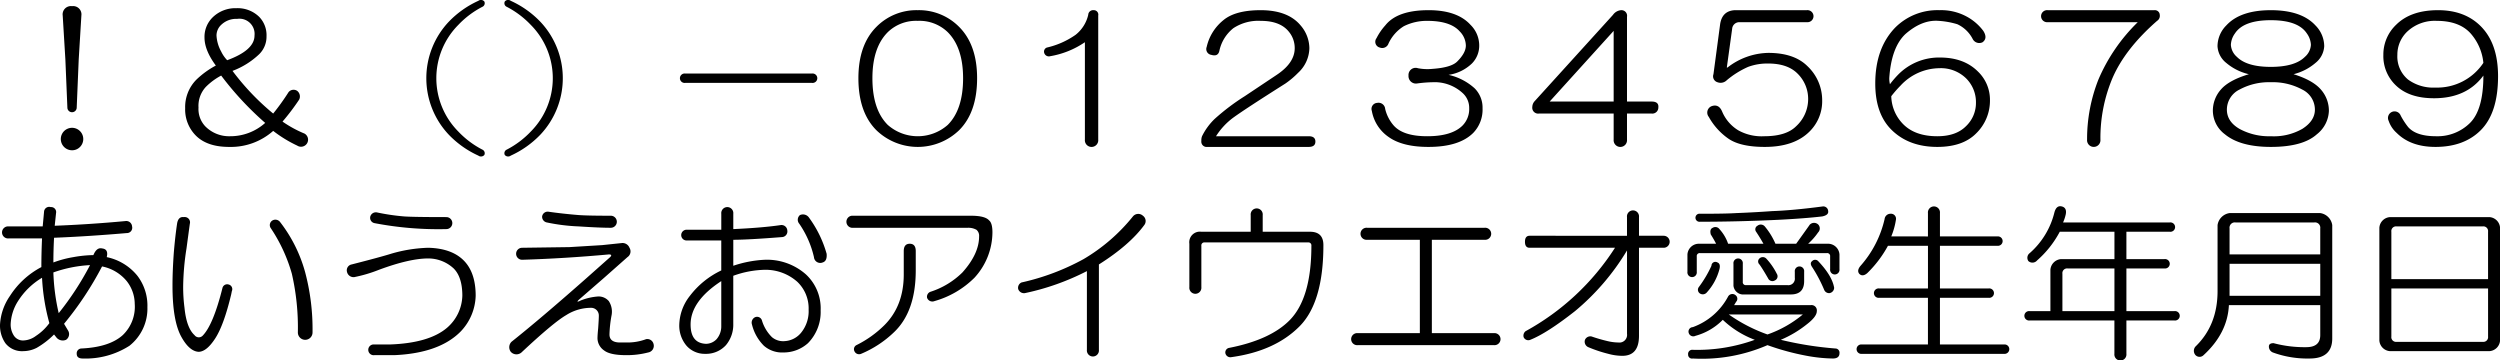 <svg xmlns="http://www.w3.org/2000/svg" width="604.094" height="87.1" viewBox="0 0 604.094 87.1">
  <defs>
    <style>
      .cls-1 {
        fill-rule: evenodd;
      }
    </style>
  </defs>
  <path id="fk025.svg" class="cls-1" d="M22.841,1351.78a2.713,2.713,0,1,0-1.934.81,2.64,2.64,0,0,0,1.934-.81h0Zm-4.189-31.75,0.645,10.64,0.483,11.6a1.128,1.128,0,1,0,2.256,0l0.483-11.6,0.645-10.64a2,2,0,0,0-2.256-2.26,2,2,0,0,0-2.256,2.26h0Zm38.293,14.51a75.265,75.265,0,0,0,10.635,11.44,12.624,12.624,0,0,1-8.54,3.22,8.069,8.069,0,0,1-5.962-2.42,6.075,6.075,0,0,1-1.611-4.51,6.73,6.73,0,0,1,1.772-4.99,15.532,15.532,0,0,1,3.706-2.74h0Zm-2.095-14.03a6.564,6.564,0,0,0-1.934,4.84q0,3.06,2.739,6.77a20.9,20.9,0,0,0-4.673,3.38,9.4,9.4,0,0,0-2.739,6.93,8.945,8.945,0,0,0,2.578,6.61q2.738,2.745,8.057,2.74a15.43,15.43,0,0,0,10.635-3.87,30.767,30.767,0,0,0,5.8,3.55,1.7,1.7,0,1,0,1.772-2.9,27.669,27.669,0,0,1-5.317-2.9,54.7,54.7,0,0,0,4.028-5.32,1.715,1.715,0,0,0-.483-2.1,1.557,1.557,0,0,0-2.095.32,54.613,54.613,0,0,1-3.706,5.16,59.277,59.277,0,0,1-9.829-10.31,19.041,19.041,0,0,0,6.445-4.03,5.913,5.913,0,0,0,1.772-4.35,6.341,6.341,0,0,0-1.772-4.68,7.433,7.433,0,0,0-5.479-2.09,7.86,7.86,0,0,0-5.8,2.25h0Zm5.962,0.33A3.668,3.668,0,0,1,65,1324.87q0,3.54-6.606,5.96a7.976,7.976,0,0,1-1.45-2.1,8.949,8.949,0,0,1-1.128-3.86,3.541,3.541,0,0,1,1.128-2.58,5.214,5.214,0,0,1,3.867-1.45h0Zm58.273-4.36a23.2,23.2,0,0,0-7.09,5,19.87,19.87,0,0,0,0,27.4,23.2,23.2,0,0,0,7.09,5,1.055,1.055,0,0,0,1.45-.16,0.957,0.957,0,0,0-.483-1.29,21.689,21.689,0,0,1-5.8-4.36,18.283,18.283,0,0,1,0-25.78,21.689,21.689,0,0,1,5.8-4.36,0.949,0.949,0,0,0,.483-1.28,1.045,1.045,0,0,0-1.45-.17h0Zm7.839,37.4a23.228,23.228,0,0,0,7.09-5,19.868,19.868,0,0,0,0-27.4,23.228,23.228,0,0,0-7.09-5,1.045,1.045,0,0,0-1.45.17,0.945,0.945,0,0,0,.483,1.28,21.767,21.767,0,0,1,5.8,4.36,18.281,18.281,0,0,1,0,25.78,21.767,21.767,0,0,1-5.8,4.36,0.953,0.953,0,0,0-.483,1.29,1.055,1.055,0,0,0,1.45.16h0Zm42.161-19.83a1.14,1.14,0,1,0,0,2.26H199.7a1.14,1.14,0,1,0,0-2.26H169.085Zm56.178-12.73a9.79,9.79,0,0,1,7.251,2.74q3.7,3.7,3.706,11.12,0,7.575-3.706,11.28a10.964,10.964,0,0,1-14.5,0q-3.708-3.7-3.706-11.28,0-7.41,3.706-11.12a9.787,9.787,0,0,1,7.251-2.74h0Zm0-2.58a13.585,13.585,0,0,0-9.99,4.03q-4.35,4.35-4.35,12.41,0,8.22,4.35,12.57a14.4,14.4,0,0,0,19.981,0q4.35-4.35,4.35-12.57,0-8.055-4.35-12.41a13.6,13.6,0,0,0-9.991-4.03h0Zm41.194,1.13a8.606,8.606,0,0,1-3.062,4.83,19.731,19.731,0,0,1-6.928,3.07,1.038,1.038,0,0,0-.645,1.29,1.168,1.168,0,0,0,1.45.8,21.1,21.1,0,0,0,8.379-3.38v23.53a1.619,1.619,0,1,0,3.223,0v-29.98a1.075,1.075,0,0,0-1.128-1.29,1.175,1.175,0,0,0-1.289,1.13h0Zm41.677-1.13q-6.126,0-9.024,2.42a11.563,11.563,0,0,0-4.028,6.45,1.416,1.416,0,0,0,1.128,1.93c1.073,0.32,1.717,0,1.934-.97a9.487,9.487,0,0,1,3.383-5.48,10.97,10.97,0,0,1,6.607-1.77q4.671,0,6.767,2.58a6.178,6.178,0,0,1,1.451,4.03q0,3.54-4.351,6.44l-7.734,5.16a53.068,53.068,0,0,0-7.251,5.48,14.961,14.961,0,0,0-3.062,4.19,2.775,2.775,0,0,0-.161,1.13,1.281,1.281,0,0,0,1.45,1.45h24.492c1.073,0,1.612-.43,1.612-1.29s-0.539-1.29-1.612-1.29h-22.4a16.438,16.438,0,0,1,4.189-4.51q2.9-2.1,12.569-8.22a20.566,20.566,0,0,0,3.061-2.58,8.3,8.3,0,0,0,2.74-5.96,8.552,8.552,0,0,0-2.095-5.48q-3.063-3.705-9.668-3.71h0Zm30.075,3.71a14.1,14.1,0,0,0-2.094,3.06,1.429,1.429,0,0,0,.805,2.26,1.6,1.6,0,0,0,2.095-.97,9.662,9.662,0,0,1,3.706-4.19,12.418,12.418,0,0,1,5.64-1.29q5.639,0,7.895,2.58a5,5,0,0,1,1.45,3.38q0,1.785-2.094,3.87-1.451,1.455-5.962,1.77a12,12,0,0,1-3.545-.16,1.721,1.721,0,0,0-2.256,1.78,1.8,1.8,0,0,0,1.934,1.93,31.644,31.644,0,0,1,3.867-.32,10.005,10.005,0,0,1,7.412,2.74,4.81,4.81,0,0,1,1.45,3.54,5.668,5.668,0,0,1-1.611,4.19q-2.58,2.58-8.54,2.58t-8.218-2.74a9.375,9.375,0,0,1-1.934-3.87,1.614,1.614,0,0,0-1.933-1.45,1.456,1.456,0,0,0-1.289,1.94,9.67,9.67,0,0,0,4.028,6.28q3.384,2.43,9.668,2.42,7.41,0,10.8-3.38a8.077,8.077,0,0,0,2.256-5.97,6.557,6.557,0,0,0-1.934-4.83,13.879,13.879,0,0,0-6.284-3.23,10.278,10.278,0,0,0,5.64-2.74,6.105,6.105,0,0,0,1.772-4.51,7,7,0,0,0-2.095-4.83q-3.225-3.555-10.151-3.55-7.577,0-10.474,3.71h0Zm56.985-3.71a2.666,2.666,0,0,0-1.934,1.13l-19.013,20.95a2.142,2.142,0,0,0-.484,1.29,1.421,1.421,0,0,0,1.612,1.61h18.046v6.29a1.619,1.619,0,1,0,3.223,0v-6.29h5.962a1.452,1.452,0,0,0,1.611-1.45c0.106-.97-0.43-1.45-1.611-1.45h-5.962v-20.47a1.358,1.358,0,0,0-1.45-1.61h0Zm-1.773,5v17.08H377.953Zm46.672-5h-17.4q-3.063.165-3.545,3.39l-1.611,12.08a1.486,1.486,0,0,0,.967,1.94,2.109,2.109,0,0,0,2.256-.49,21.389,21.389,0,0,1,5.156-3.22,13.334,13.334,0,0,1,4.834-.81q4.671,0,7.09,2.42a8.574,8.574,0,0,1,2.578,6.29,8.922,8.922,0,0,1-2.9,6.44c-1.611,1.62-4.189,2.42-7.734,2.42a11.544,11.544,0,0,1-6.284-1.45,9.7,9.7,0,0,1-3.867-4.51q-0.808-1.935-2.579-1.29a1.662,1.662,0,0,0-.644,2.58,15.614,15.614,0,0,0,4.834,5.32q2.9,1.935,8.7,1.93,7.089,0,10.8-3.71a10.283,10.283,0,0,0,3.062-7.57,11.278,11.278,0,0,0-3.545-8.22q-3.225-3.225-9.507-3.22a16.5,16.5,0,0,0-9.829,3.54h-0.161l1.289-9.35a1.729,1.729,0,0,1,1.772-1.61h16.274a1.458,1.458,0,1,0,0-2.9h0Zm38.133,1.29a12.933,12.933,0,0,0-6.124-1.29,14.418,14.418,0,0,0-10.634,4.19q-4.834,4.995-4.834,13.54,0,7.245,3.867,11.12,4.188,4.185,11.118,4.19,6.121,0,9.346-3.22a11.008,11.008,0,0,0,3.384-8.06,9.445,9.445,0,0,0-2.9-6.93q-3.384-3.39-9.184-3.39a13.835,13.835,0,0,0-10.152,4.19,24.427,24.427,0,0,0-1.933,2.26,5.9,5.9,0,0,1-.161-1.45q0.483-7.41,3.867-10.64,4.026-3.54,8.056-3.22a19.9,19.9,0,0,1,4.512.81,7.894,7.894,0,0,1,3.706,3.54,1.781,1.781,0,0,0,2.417.81c0.859-.65.912-1.56,0.161-2.74a12.35,12.35,0,0,0-4.511-3.71h0Zm-6.124,12.73a8.723,8.723,0,0,1,6.446,2.42,8.1,8.1,0,0,1,2.417,5.96,7.727,7.727,0,0,1-2.417,5.64c-1.612,1.62-3.923,2.42-6.929,2.42q-5.48,0-8.379-3.06a9.934,9.934,0,0,1-2.739-6.61,27.862,27.862,0,0,1,2.256-2.58,12.948,12.948,0,0,1,9.345-4.19h0Zm26.209-14.02a1.458,1.458,0,1,0,0,2.9h21.753a42.719,42.719,0,0,0-9.507,13.86,39.093,39.093,0,0,0-2.739,14.51,1.618,1.618,0,1,0,3.222,0,37.26,37.26,0,0,1,2.9-14.83q3.058-7.1,10.795-13.86a1.44,1.44,0,0,0,.645-1.45,1.179,1.179,0,0,0-1.289-1.13H498.311Zm53.923,0q-7.414,0-10.8,3.71a7.168,7.168,0,0,0-2.1,4.99,5.528,5.528,0,0,0,2.1,4.03,12.942,12.942,0,0,0,5.478,2.74q-4.833,1.455-6.767,3.71a7.708,7.708,0,0,0-1.934,5.16,7.172,7.172,0,0,0,2.9,5.64q3.7,3.06,11.118,3.06,7.734,0,11.118-3.06a7.5,7.5,0,0,0,2.9-5.64,7.707,7.707,0,0,0-1.933-5.16q-1.933-2.25-6.607-3.71a12.9,12.9,0,0,0,5.318-2.74,5.541,5.541,0,0,0,2.094-4.03,7.184,7.184,0,0,0-2.094-4.99q-3.384-3.705-10.8-3.71h0Zm0,17.41a14.93,14.93,0,0,1,7.573,1.77,5.407,5.407,0,0,1,3.061,4.84q0,2.73-3.061,4.67a13.879,13.879,0,0,1-7.573,1.77,14.921,14.921,0,0,1-7.574-1.77q-3.061-1.77-3.061-4.67a5.4,5.4,0,0,1,3.061-4.84,14.921,14.921,0,0,1,7.574-1.77h0Zm0-14.99q6.6,0,8.7,3.22a5.007,5.007,0,0,1,.967,2.74,4.16,4.16,0,0,1-1.451,2.9q-2.417,2.415-8.217,2.42t-8.218-2.42a4.158,4.158,0,0,1-1.45-2.9,5,5,0,0,1,.967-2.74q2.091-3.225,8.7-3.22h0Zm40.388-2.42q-6.609,0-10.152,3.55a9.907,9.907,0,0,0-3.061,7.25,9.745,9.745,0,0,0,3.061,7.41q3.222,3.075,9.185,3.07,7.893,0,11.924-5.48,0,8.22-3.223,11.44a11.127,11.127,0,0,1-8.218,3.22q-4.833,0-6.767-2.25a17.647,17.647,0,0,1-1.773-2.74,1.589,1.589,0,1,0-2.9,1.29,6.79,6.79,0,0,0,1.933,2.9q3.384,3.375,9.346,3.38,6.927,0,10.957-4.03,4.188-4.185,4.19-13.05,0-7.9-4.19-12.09-3.867-3.87-10.312-3.87h0Zm-0.323,2.58q5.477,0,8.218,3.06a12.594,12.594,0,0,1,3.062,7.09,13.4,13.4,0,0,1-11.6,5.97,10.283,10.283,0,0,1-6.606-1.94,7.224,7.224,0,0,1-2.579-5.96,7.659,7.659,0,0,1,2.579-5.8,9.725,9.725,0,0,1,6.928-2.42h0ZM25.258,1380.34a70.753,70.753,0,0,1-7.573,11.61,50.174,50.174,0,0,1-1.289-9.84,31.269,31.269,0,0,1,8.862-1.77h0Zm-11.44-9.35H5.6a1.458,1.458,0,1,0,0,2.9h8.057q-0.162,3.555-.161,6.93a20.066,20.066,0,0,0-7.573,6.94,13.441,13.441,0,0,0-2.417,6.93,7.469,7.469,0,0,0,1.289,4.51,5.087,5.087,0,0,0,4.351,1.93,7.243,7.243,0,0,0,3.223-.8,19.882,19.882,0,0,0,4.19-3.23l0.645,0.81a1.986,1.986,0,0,0,2.256.48,1.651,1.651,0,0,0,.483-2.25l-0.967-1.62a78.955,78.955,0,0,0,9.185-13.86,10.317,10.317,0,0,1,5.962,3.55,8.991,8.991,0,0,1,1.934,5.48,9.466,9.466,0,0,1-2.9,7.57q-3.225,2.91-9.99,3.23a1.165,1.165,0,0,0-1.128,1.29c0,0.75.483,1.13,1.45,1.13a19.655,19.655,0,0,0,11.279-3.07,11.458,11.458,0,0,0,4.351-9.34,11.856,11.856,0,0,0-2.417-7.58,12.9,12.9,0,0,0-7.412-4.51q0.483-1.935-1.128-2.1c-0.861-.21-1.559.32-2.095,1.61a29.612,29.612,0,0,0-4.834.49,25.721,25.721,0,0,0-4.834,1.29c0-1.94.053-3.92,0.161-5.97q8.055-.315,17.564-1.13a1.286,1.286,0,0,0,1.289-1.61,1.4,1.4,0,0,0-1.611-1.29q-8.7.81-17.08,1.13l0.322-3.06a1.207,1.207,0,0,0-1.289-1.45,1.242,1.242,0,0,0-1.611,1.13Zm-0.161,12.41a50.391,50.391,0,0,0,1.772,10.96,12.461,12.461,0,0,1-3.223,3.07,5.4,5.4,0,0,1-3.062,1.12,2.611,2.611,0,0,1-2.256-1.12,4.871,4.871,0,0,1-.806-2.91,11.237,11.237,0,0,1,1.772-5.48,17.355,17.355,0,0,1,5.8-5.64h0Zm55.212-12.08a38.585,38.585,0,0,1,5.156,11.12,58.161,58.161,0,0,1,1.45,14.18,1.772,1.772,0,0,0,3.545,0,53.683,53.683,0,0,0-1.772-14.51,34.733,34.733,0,0,0-6.123-12.25,1.424,1.424,0,0,0-1.772-.32,1.3,1.3,0,0,0-.483,1.78h0Zm-22.559-1.13q-0.483,3.225-.806,7.09-0.325,4.515-.322,8.06,0,8.385,2.095,12.25c1.289,2.36,2.684,3.6,4.19,3.7q1.934,0,4.028-3.22t3.867-10.64l0.161-.8a1.151,1.151,0,0,0-.806-1.61,1.167,1.167,0,0,0-1.45.8q-2.258,9.03-4.834,11.61a1.288,1.288,0,0,1-1.934-.17q-1.934-1.77-2.417-6.6a38.89,38.89,0,0,1-.322-5.16,62.418,62.418,0,0,1,.806-9.19q0.321-2.415.806-5.96a1.282,1.282,0,0,0-1.45-1.61c-0.861-.11-1.4.37-1.611,1.45h0ZM107,1376.15a35.157,35.157,0,0,0-9.023,1.45q-2.579.81-9.507,2.58a1.435,1.435,0,0,0-1.128,1.77,1.619,1.619,0,0,0,1.773,1.29,34.359,34.359,0,0,0,5.962-1.77q7.41-2.745,11.924-2.74a9.039,9.039,0,0,1,6.123,2.42c1.395,1.39,2.095,3.6,2.095,6.61a10.571,10.571,0,0,1-3.706,7.73q-4.351,3.705-13.858,4.03H93.948a1.3,1.3,0,1,0,0,2.58h4.834q10.955-.48,16.114-5.8a12.977,12.977,0,0,0,3.545-8.54q0-5.64-2.9-8.55t-8.54-3.06h0Zm-12.407-8.54a1.4,1.4,0,0,0-1.611.97,1.3,1.3,0,0,0,.967,1.61,81.766,81.766,0,0,0,17.4,1.45,1.45,1.45,0,0,0,0-2.9c-5.373,0-8.757-.06-10.152-0.16a51.85,51.85,0,0,1-6.606-.97h0Zm54.406,7.9-7.895.48-11.441.16a1.45,1.45,0,1,0,0,2.9q10.311-.315,20.948-1.29c0.644,0,.75.22,0.322,0.65l-5.8,5.15q-10.959,9.675-18.047,15.32a1.86,1.86,0,0,0-.161,2.41,1.839,1.839,0,0,0,2.578.16q7.735-7.245,10.8-9.02a11.181,11.181,0,0,1,6.123-1.77,1.858,1.858,0,0,1,1.773,1.93c0,0.54-.056,1.56-0.161,3.06-0.109,1.08-.162,1.88-0.162,2.42a3.632,3.632,0,0,0,1.612,2.9q1.45,1.125,5.317,1.13a20.6,20.6,0,0,0,5.318-.65,1.629,1.629,0,0,0,1.289-2.09,1.548,1.548,0,0,0-1.773-1.13,12.873,12.873,0,0,1-4.673.81H153.35c-1.72,0-2.578-.65-2.578-1.94a29.4,29.4,0,0,1,.483-4.51,4.676,4.676,0,0,0-.644-3.55,3.228,3.228,0,0,0-2.578-1.12,13.92,13.92,0,0,0-4.19.96c-0.861.43-1.022,0.38-.483-0.16l6.123-5.32,5.639-4.99a1.662,1.662,0,0,0,.484-2.26,1.8,1.8,0,0,0-1.934-1.13Zm-12.89-8.06a1.358,1.358,0,0,0-1.612,1.13,1.4,1.4,0,0,0,1.128,1.45,45.9,45.9,0,0,0,7.735.96q4.992,0.33,7.734.33a1.455,1.455,0,0,0,0-2.91q-5.479,0-7.734-.16-3.867-.315-7.251-0.8h0Zm41.677,27.56a4.719,4.719,0,0,1-1.128,3.22,3.561,3.561,0,0,1-2.578,1.13c-2.473-.11-3.706-1.66-3.706-4.67q0-5.64,7.412-10.48v10.8Zm0-23.21h-8.218a1.3,1.3,0,1,0,0,2.58h8.218v7.25a20.608,20.608,0,0,0-7.574,6.13,11.724,11.724,0,0,0-2.578,7.25,7.51,7.51,0,0,0,1.773,4.83,5.85,5.85,0,0,0,4.512,1.94,6.483,6.483,0,0,0,4.995-2.1,7.7,7.7,0,0,0,1.772-5.16v-11.6a23.688,23.688,0,0,1,7.734-1.45,11.566,11.566,0,0,1,7.735,2.9,8.879,8.879,0,0,1,2.739,6.77,8.2,8.2,0,0,1-1.772,5.48,5.519,5.519,0,0,1-4.029,2.09,4.2,4.2,0,0,1-3.061-.96,9.528,9.528,0,0,1-2.417-4.03,1.229,1.229,0,0,0-1.612-.81,1.442,1.442,0,0,0-.8,1.78,10.853,10.853,0,0,0,2.9,5.15,6.65,6.65,0,0,0,4.673,1.61,8.8,8.8,0,0,0,5.962-2.25,10.706,10.706,0,0,0,3.061-7.9,11.188,11.188,0,0,0-3.544-8.7,14.228,14.228,0,0,0-9.991-3.55,27.771,27.771,0,0,0-7.573,1.45v-6.28q3.543,0,11.763-.65a1.37,1.37,0,0,0,1.289-1.61,1.4,1.4,0,0,0-1.611-1.29q-4.352.645-11.441,0.97v-3.71a1.458,1.458,0,1,0-2.9,0v3.87Zm18.852-1.45a23.411,23.411,0,0,1,3.545,8.06,1.519,1.519,0,0,0,2.095,1.29q1.125-.33.967-2.1a27.311,27.311,0,0,0-4.351-8.86,1.772,1.772,0,0,0-2.095-.49,1.468,1.468,0,0,0-.161,2.1h0Zm25.242,6.61v5.64q0,7.575-4.673,12.25a25.91,25.91,0,0,1-6.768,4.83,1.1,1.1,0,0,0-.483,1.45,1.228,1.228,0,0,0,1.611.65,25.848,25.848,0,0,0,8.057-5.32q5.154-4.995,5.156-14.83v-4.67c0-1.18-.483-1.78-1.45-1.78s-1.45.6-1.45,1.78h0Zm16.274-8.55H209.311a1.466,1.466,0,0,0,0,2.91h28.037a4.061,4.061,0,0,1,2.095.48,1.887,1.887,0,0,1,.645,1.61q0,4.2-4.029,8.7a19.441,19.441,0,0,1-7.734,4.68,1.273,1.273,0,0,0-.806,1.45,1.347,1.347,0,0,0,1.773.8,22.242,22.242,0,0,0,9.668-5.64,16.328,16.328,0,0,0,4.35-10.96c0-1.5-.269-2.47-0.805-2.9-0.645-.75-2.095-1.13-4.351-1.13h0Zm39.1,0.17a43.707,43.707,0,0,1-11.924,10.31,56.472,56.472,0,0,1-14.985,5.64,1.41,1.41,0,0,0-.806,1.61,1.483,1.483,0,0,0,1.611.97,59.454,59.454,0,0,0,14.986-5.32v19.02a1.458,1.458,0,1,0,2.9,0v-20.63q7.41-4.68,10.957-9.51a1.578,1.578,0,0,0-.322-2.26,1.657,1.657,0,0,0-2.417.17h0Zm28.464,3.7H293.793a2.565,2.565,0,0,0-2.9,2.9v10.48a1.458,1.458,0,1,0,2.9,0v-9.99a0.714,0.714,0,0,1,.806-0.81h24.975a0.714,0.714,0,0,1,.806.81q0,12.735-5.317,18.05-4.675,4.68-14.5,6.61a1.118,1.118,0,0,0-.967,1.29,1.228,1.228,0,0,0,1.45.96q10.473-1.44,16.436-7.41,5.8-5.805,5.8-19.66,0-3.225-3.222-3.23H308.617v-4.03a1.458,1.458,0,1,0-2.9,0v4.03Zm28.142-.96a1.458,1.458,0,1,0,0,2.9h12.729v22.56H331.6a1.458,1.458,0,1,0,0,2.9h32.871a1.458,1.458,0,1,0,0-2.9H349.489v-22.56h12.729a1.458,1.458,0,1,0,0-2.9H333.859Zm62.785,1.93H373.119c-0.753,0-1.128.48-1.128,1.45s0.375,1.45,1.128,1.45h20.625a59.712,59.712,0,0,1-21.592,20.15,1.375,1.375,0,0,0-.484,1.45,1.225,1.225,0,0,0,1.612.64q4.026-1.605,10.8-6.93a57.458,57.458,0,0,0,12.568-14.66v20.14a1.855,1.855,0,0,1-2.1,2.1,11.773,11.773,0,0,1-2.578-.33,38.543,38.543,0,0,1-3.867-1.12,1.41,1.41,0,0,0-1.611.8,1.442,1.442,0,0,0,.805,1.78,32.565,32.565,0,0,0,4.834,1.61,12.939,12.939,0,0,0,3.384.48q4.026,0,4.028-4.83v-21.28h5.962a1.45,1.45,0,1,0,0-2.9h-5.962v-4.51a1.459,1.459,0,1,0-2.9,0v4.51Zm44.094-2.58q-1.613,2.265-3.223,4.51h-5a17.057,17.057,0,0,0-2.578-4.19,1.274,1.274,0,0,0-1.772-.16,0.977,0.977,0,0,0-.323,1.45c0.645,0.97,1.234,1.94,1.773,2.9h-8.54a9.943,9.943,0,0,0-2.095-3.54,1.21,1.21,0,0,0-1.611-.32c-0.539.21-.7,0.75-0.484,1.61q0.806,1.29,1.289,2.25h-4.35a2.78,2.78,0,0,0-2.578,2.58v4.19a1.138,1.138,0,1,0,2.256,0v-3.7a0.713,0.713,0,0,1,.805-0.81h30.615a0.714,0.714,0,0,1,.806.81v3.06a1.138,1.138,0,1,0,2.256,0v-3.55a2.782,2.782,0,0,0-2.578-2.58h-5a15.016,15.016,0,0,0,2.417-2.74,1.354,1.354,0,0,0,0-1.93,1.444,1.444,0,0,0-2.1.16h0Zm-19.658,17.25a15.731,15.731,0,0,1-8.54,7.41,1.071,1.071,0,0,0-.967,1.45,1.153,1.153,0,0,0,1.611.65,14.692,14.692,0,0,0,6.607-3.87,22.76,22.76,0,0,0,7.734,4.83,40.974,40.974,0,0,1-14.985,2.42,1,1,0,0,0-1.128,1.13,0.936,0.936,0,0,0,1.128.97,39.718,39.718,0,0,0,18.047-3.23,60.6,60.6,0,0,0,9.506,2.58,37.694,37.694,0,0,0,6.285.65c1.072,0,1.611-.44,1.611-1.29a1,1,0,0,0-.967-1.13,83.321,83.321,0,0,1-13.213-2.1,26.731,26.731,0,0,0,6.446-3.87q2.255-1.77,2.255-3.06a1.284,1.284,0,0,0-1.45-1.45H422.53l0.483-.8a1.082,1.082,0,0,0-.161-1.62,1.181,1.181,0,0,0-1.772.33h0Zm18.047,4.35a27.492,27.492,0,0,1-8.54,4.83,38.529,38.529,0,0,1-9.346-4.83h17.886Zm-22.076-11.77a27.64,27.64,0,0,1-3.061,5.16,1.076,1.076,0,0,0,.161,1.45,1.266,1.266,0,0,0,1.773-.16,13.362,13.362,0,0,0,3.061-5.64c0.214-.86.053-1.4-0.483-1.61a0.946,0.946,0,0,0-1.451.8h0Zm26.91-14.34q-7.251.96-12.246,1.13-4.351.315-8.7,0.48-2.579.165-8.7,0.16a0.977,0.977,0,1,0,0,1.93q9.343,0,19.175-.48,6.121-.315,10.313-0.8,1.608-.33,1.45-1.29a1.178,1.178,0,0,0-1.289-1.13h0Zm-21.592,19.18a2.385,2.385,0,0,0,2.095,2.09h11.762q3.222,0,3.223-3.22v-2.26a1.138,1.138,0,1,0-2.256,0v1.45a1.569,1.569,0,0,1-1.772,1.78H425.43a0.713,0.713,0,0,1-.805-0.81v-4.35a1.138,1.138,0,1,0-2.256,0v5.32Zm6.284-5.16c0.536,0.75,1.234,1.88,2.095,3.38a1.139,1.139,0,0,0,1.611.49,1.092,1.092,0,0,0,.484-1.61,15.689,15.689,0,0,0-2.579-3.71,1.167,1.167,0,0,0-1.611,0,0.974,0.974,0,0,0,0,1.45h0Zm12.73,0.64a34.425,34.425,0,0,1,2.9,5.48,1.28,1.28,0,0,0,1.289.81,1.338,1.338,0,0,0,1.128-1.29q-0.483-2.895-3.867-6.45a0.99,0.99,0,0,0-1.45,0c-0.431.33-.431,0.81,0,1.45h0Zm27.98-7.41H460.5a17.394,17.394,0,0,0,1.128-4.03,1.215,1.215,0,0,0-1.289-1.45,1.438,1.438,0,0,0-1.45,1.29,25.666,25.666,0,0,1-5.8,11.28c-0.645.76-.753,1.4-0.322,1.94,0.536,0.54,1.18.48,1.933-.16a27.516,27.516,0,0,0,5-6.61h9.668v10.31H457.6a1.14,1.14,0,1,0,0,2.26h11.762v11.28H453.411a1.14,1.14,0,1,0,0,2.26h34.321a1.14,1.14,0,1,0,0-2.26H472.264v-11.28h11.762a1.14,1.14,0,1,0,0-2.26H472.264v-10.31h13.857a1.14,1.14,0,1,0,0-2.26H472.264v-5.64a1.458,1.458,0,1,0-2.9,0v5.64Zm30.559-5.8a19.107,19.107,0,0,1-5.962,9.83,1.4,1.4,0,0,0-.322,1.93,1.465,1.465,0,0,0,2.1-.16,24.35,24.35,0,0,0,5.478-6.93h13.213v6.61H501.533a2.782,2.782,0,0,0-2.578,2.58v9.99h-5a1.14,1.14,0,1,0,0,2.26h20.464v8.06a1.458,1.458,0,1,0,2.9,0v-8.06h11.6a1.14,1.14,0,1,0,0-2.26h-11.6v-10.31h9.185a1.14,1.14,0,1,0,0-2.26h-9.185v-6.61H527.8a1.135,1.135,0,1,0,0-2.25H502.017a10.219,10.219,0,0,0,.644-1.94c0.214-1.07-.108-1.72-0.967-1.93s-1.45.27-1.772,1.45h0Zm3.223,13.54h11.279v10.31H501.856v-9.02a1.139,1.139,0,0,1,1.289-1.29h0Zm39.1-13.38a3.428,3.428,0,0,0-2.9,2.9v15.96q0,8.22-5.317,13.37a1.553,1.553,0,0,0,0,2.1,1.356,1.356,0,0,0,1.933,0q5.8-5.325,6.123-12.09h22.076v7.25q0,2.91-3.384,2.91a29.038,29.038,0,0,1-7.9-.97c-0.753,0-1.128.27-1.128,0.8a1.542,1.542,0,0,0,.967,1.45,24.227,24.227,0,0,0,8.862,1.46c3.651,0,5.479-1.62,5.479-4.84v-27.4a3.428,3.428,0,0,0-2.9-2.9H542.244Zm20.463,2.26a1.281,1.281,0,0,1,1.451,1.45v6.28H542.244v-6.28a1.28,1.28,0,0,1,1.45-1.45h19.013Zm-20.463,9.99h21.914v7.74H542.244v-7.74Zm38.776-11.28a2.761,2.761,0,0,0-2.578,2.58v27.23a2.761,2.761,0,0,0,2.578,2.58h24.009a2.761,2.761,0,0,0,2.578-2.58v-27.23a2.761,2.761,0,0,0-2.578-2.58H581.02Zm0.322,17.24h23.365v11.61a1.141,1.141,0,0,1-1.29,1.29H582.631a1.139,1.139,0,0,1-1.289-1.29v-11.61Zm1.289-14.99h20.786a1.141,1.141,0,0,1,1.29,1.29v11.45H581.342v-11.45a1.139,1.139,0,0,1,1.289-1.29h0Z" transform="translate(-3.5 -1316.28)"/>
</svg>
